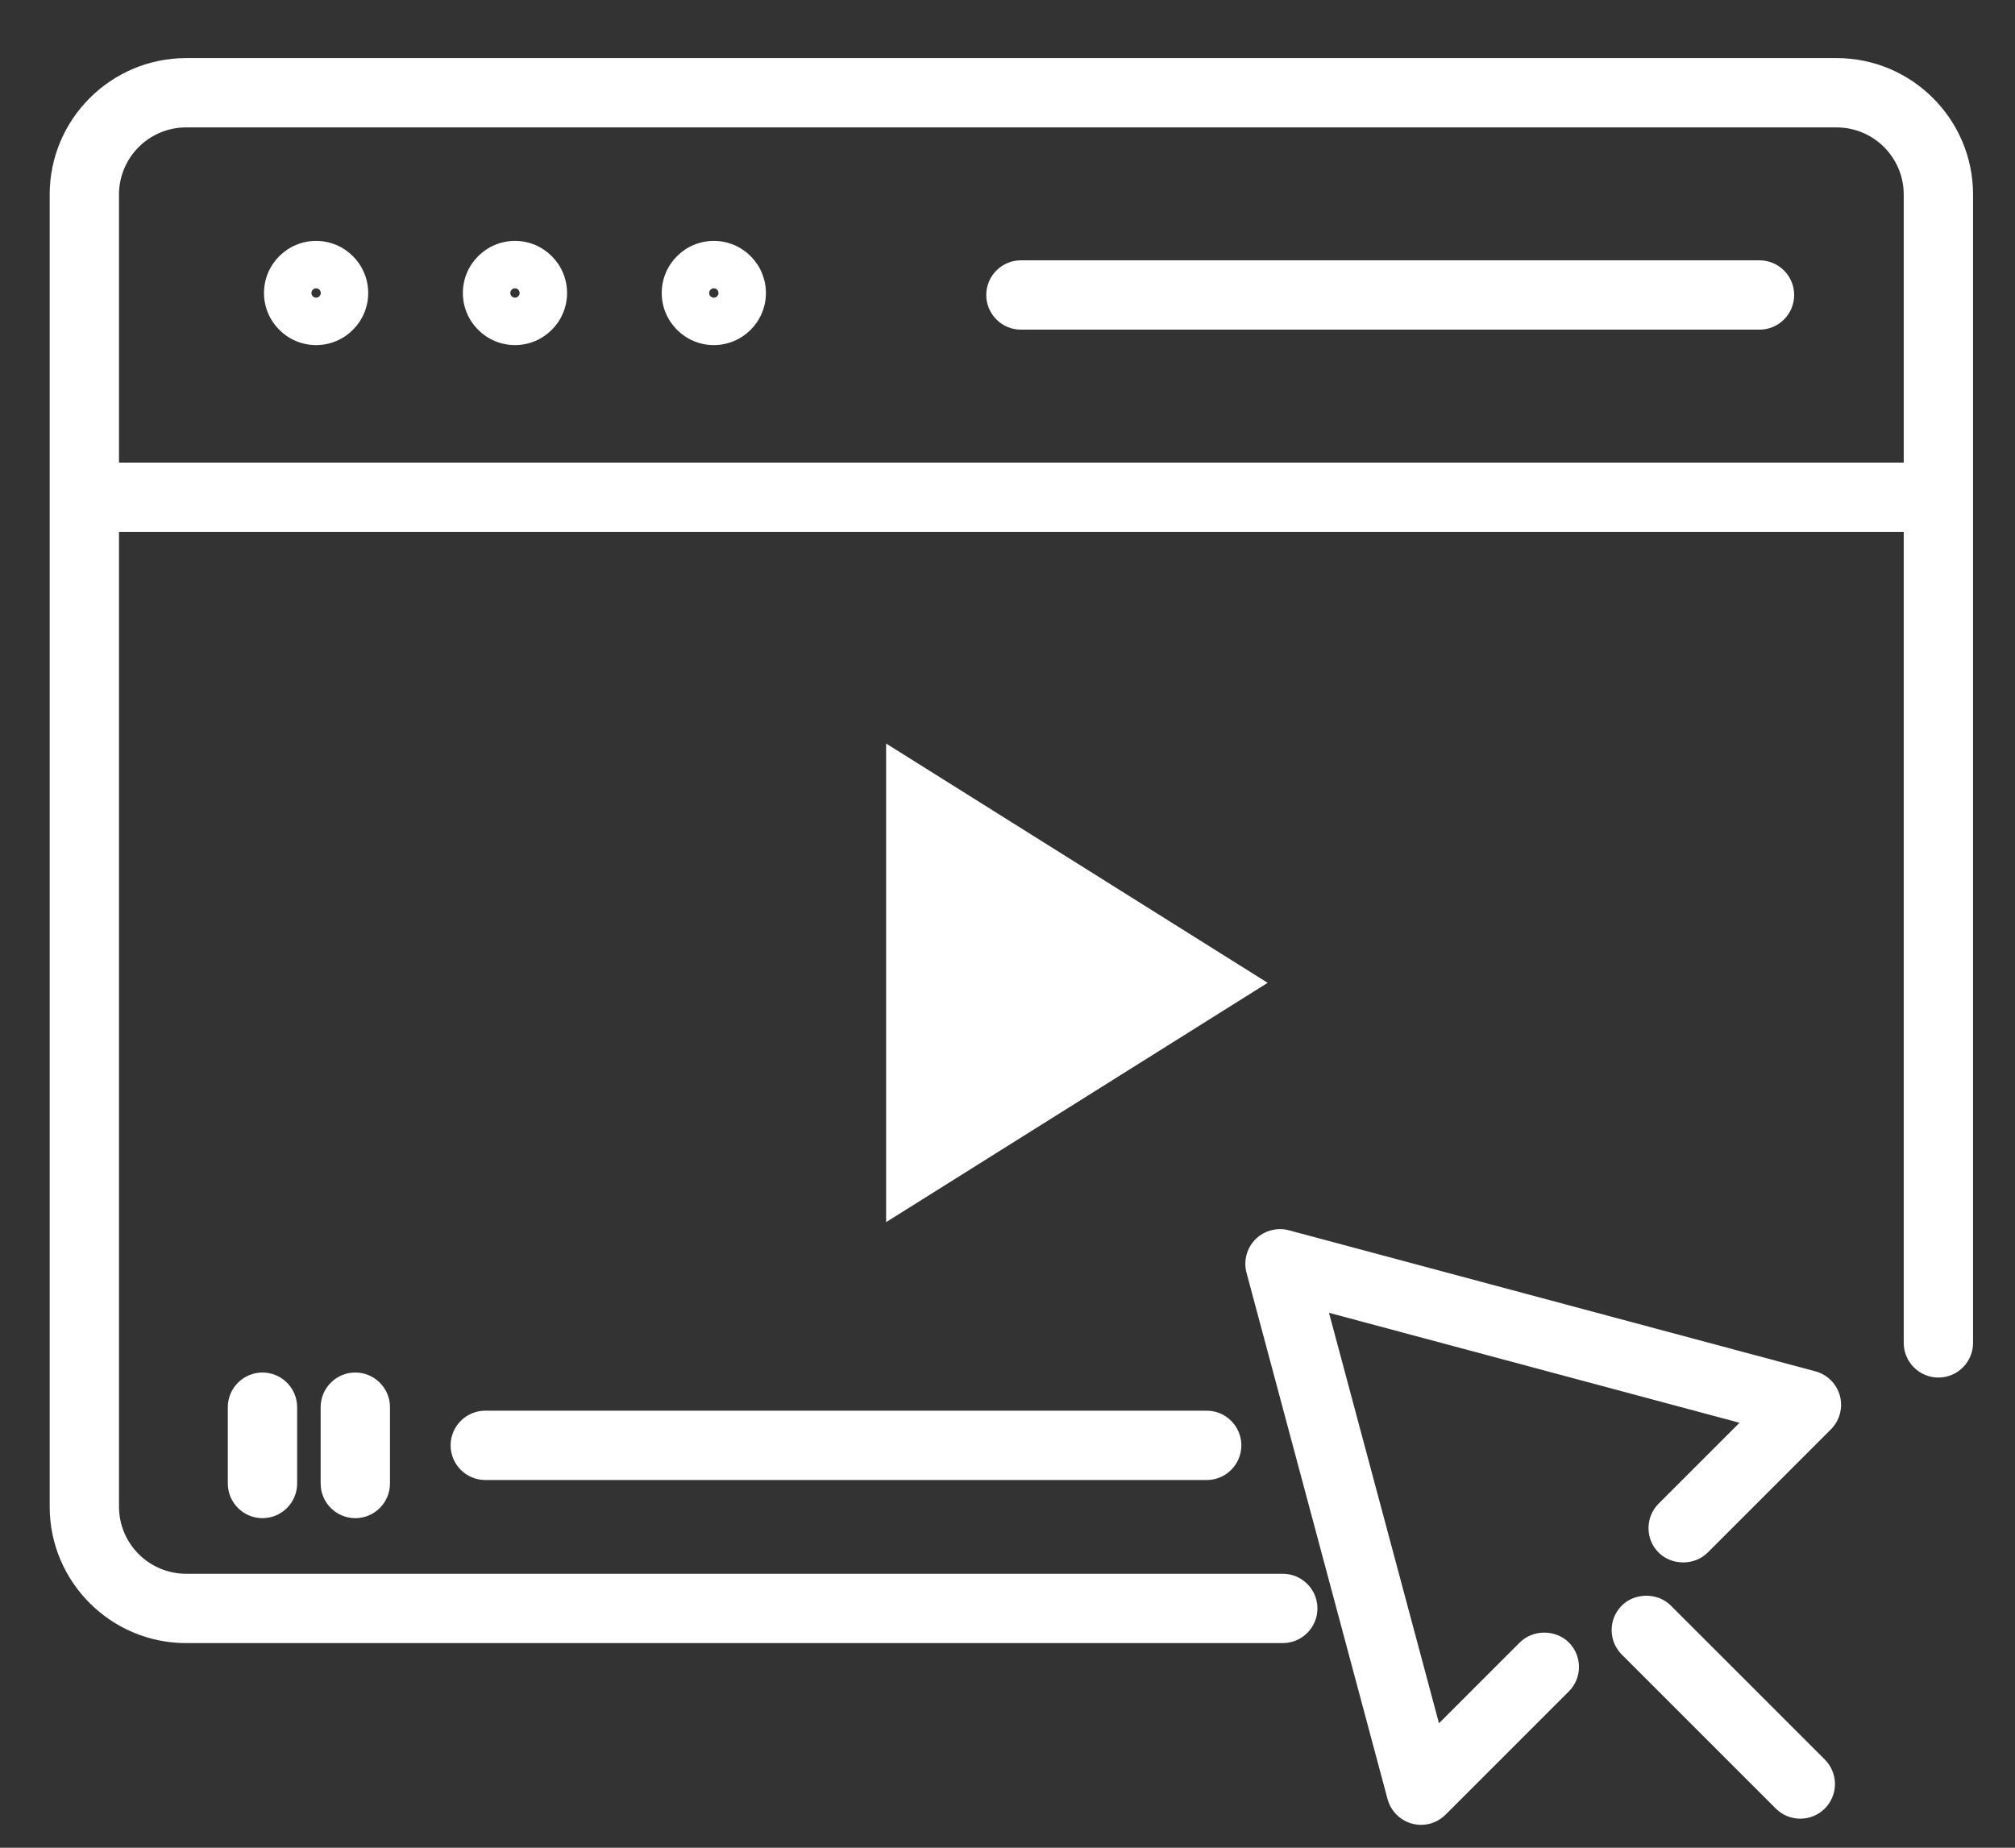 <?xml version="1.0" encoding="utf-8"?>
<!-- Generator: Adobe Illustrator 16.0.0, SVG Export Plug-In . SVG Version: 6.00 Build 0)  -->
<!DOCTYPE svg PUBLIC "-//W3C//DTD SVG 1.1//EN" "http://www.w3.org/Graphics/SVG/1.1/DTD/svg11.dtd">
<svg version="1.1" id="Icon_Set" xmlns="http://www.w3.org/2000/svg" xmlns:xlink="http://www.w3.org/1999/xlink" x="0px" y="0px"
	 width="136.667px" height="125.333px" viewBox="0 0 136.667 125.333" enable-background="new 0 0 136.667 125.333"
	 xml:space="preserve">
<rect x="0" y="0" width="136.667" height="125.333" fill="#333333" stroke="none"/>
<g>
	<path fill="#FFFFFF" d="M12.624,111.452h74.38c1.296,0,2.351-1.055,2.351-2.351s-1.055-2.351-2.351-2.351h-74.38
		c-2.511,0-4.553-2.042-4.553-4.552V36.078H129.12v55.011c0,1.296,1.055,2.351,2.351,2.351s2.351-1.055,2.351-2.351V13.194
		c0-5.102-4.151-9.253-9.253-9.253H12.624c-5.103,0-9.254,4.151-9.254,9.253v89.004C3.37,107.301,7.521,111.452,12.624,111.452z
		 M12.624,8.642h111.944c2.51,0,4.552,2.042,4.552,4.552v18.183H8.071V13.194C8.071,10.684,10.113,8.642,12.624,8.642z"/>
	<path fill="#FFFFFF" d="M21.439,23.408c1.948,0,3.534-1.585,3.534-3.534s-1.586-3.534-3.534-3.534s-3.533,1.585-3.533,3.534
		S19.491,23.408,21.439,23.408z M21.439,20.191c-0.175,0-0.316-0.142-0.316-0.317s0.142-0.317,0.316-0.317s0.317,0.142,0.317,0.317
		S21.614,20.191,21.439,20.191z"/>
	<path fill="#FFFFFF" d="M34.928,23.408c1.948,0,3.533-1.585,3.533-3.534s-1.585-3.534-3.533-3.534s-3.534,1.585-3.534,3.534
		S32.979,23.408,34.928,23.408z M34.928,20.191c-0.175,0-0.317-0.142-0.317-0.317s0.143-0.317,0.317-0.317s0.316,0.142,0.316,0.317
		S35.103,20.191,34.928,20.191z"/>
	<path fill="#FFFFFF" d="M48.415,23.408c1.948,0,3.533-1.585,3.533-3.534s-1.585-3.534-3.533-3.534s-3.533,1.585-3.533,3.534
		S46.467,23.408,48.415,23.408z M48.415,20.191c-0.175,0-0.317-0.142-0.317-0.317s0.143-0.317,0.317-0.317s0.317,0.142,0.317,0.317
		S48.59,20.191,48.415,20.191z"/>
	<path fill="#FFFFFF" d="M69.244,22.36h50.094c1.296,0,2.351-1.055,2.351-2.351s-1.055-2.351-2.351-2.351H69.244
		c-1.296,0-2.351,1.055-2.351,2.351S67.948,22.36,69.244,22.36z"/>
	<path fill="#FFFFFF" d="M15.451,95.45v5.177c0,1.296,1.055,2.351,2.351,2.351s2.351-1.055,2.351-2.351V95.45
		c0-1.296-1.055-2.351-2.351-2.351S15.451,94.154,15.451,95.45z"/>
	<path fill="#FFFFFF" d="M21.748,95.45v5.177c0,1.296,1.055,2.351,2.351,2.351s2.351-1.055,2.351-2.351V95.45
		c0-1.296-1.055-2.351-2.351-2.351S21.748,94.154,21.748,95.45z"/>
	<path fill="#FFFFFF" d="M32.914,95.688c-1.296,0-2.351,1.055-2.351,2.351s1.055,2.351,2.351,2.351h48.93
		c1.296,0,2.351-1.055,2.351-2.351s-1.055-2.351-2.351-2.351H32.914z"/>
	<polygon fill="#FFFFFF" points="60.101,50.434 60.101,82.898 85.979,66.666 	"/>
	<path fill="#FFFFFF" d="M124.792,94.681c-0.217-0.808-0.854-1.445-1.662-1.662l-35.706-9.567c-0.806-0.216-1.68,0.019-2.271,0.608
		c-0.592,0.592-0.825,1.462-0.608,2.271l9.567,35.706c0.217,0.808,0.854,1.445,1.661,1.662c0.198,0.053,0.403,0.081,0.609,0.081
		c0.628,0,1.218-0.245,1.662-0.688l8.36-8.36c0.444-0.444,0.689-1.034,0.689-1.662c0-0.627-0.245-1.218-0.688-1.662
		c-0.889-0.888-2.436-0.888-3.324,0l-5.482,5.482l-7.46-27.842l27.842,7.46l-5.482,5.482c-0.444,0.444-0.689,1.034-0.689,1.662
		s0.245,1.218,0.688,1.662c0.889,0.888,2.436,0.888,3.324,0l8.361-8.362C124.775,96.359,125.009,95.489,124.792,94.681z"/>
	<path fill="#FFFFFF" d="M113.322,108.906c-0.889-0.889-2.436-0.889-3.324,0c-0.443,0.444-0.688,1.034-0.688,1.662
		c0,0.628,0.245,1.218,0.688,1.662l10.445,10.444c0.444,0.444,1.034,0.688,1.662,0.688s1.218-0.245,1.662-0.688
		c0.443-0.444,0.688-1.035,0.688-1.662c0-0.628-0.245-1.218-0.688-1.662L113.322,108.906z"/>
</g>
</svg>
